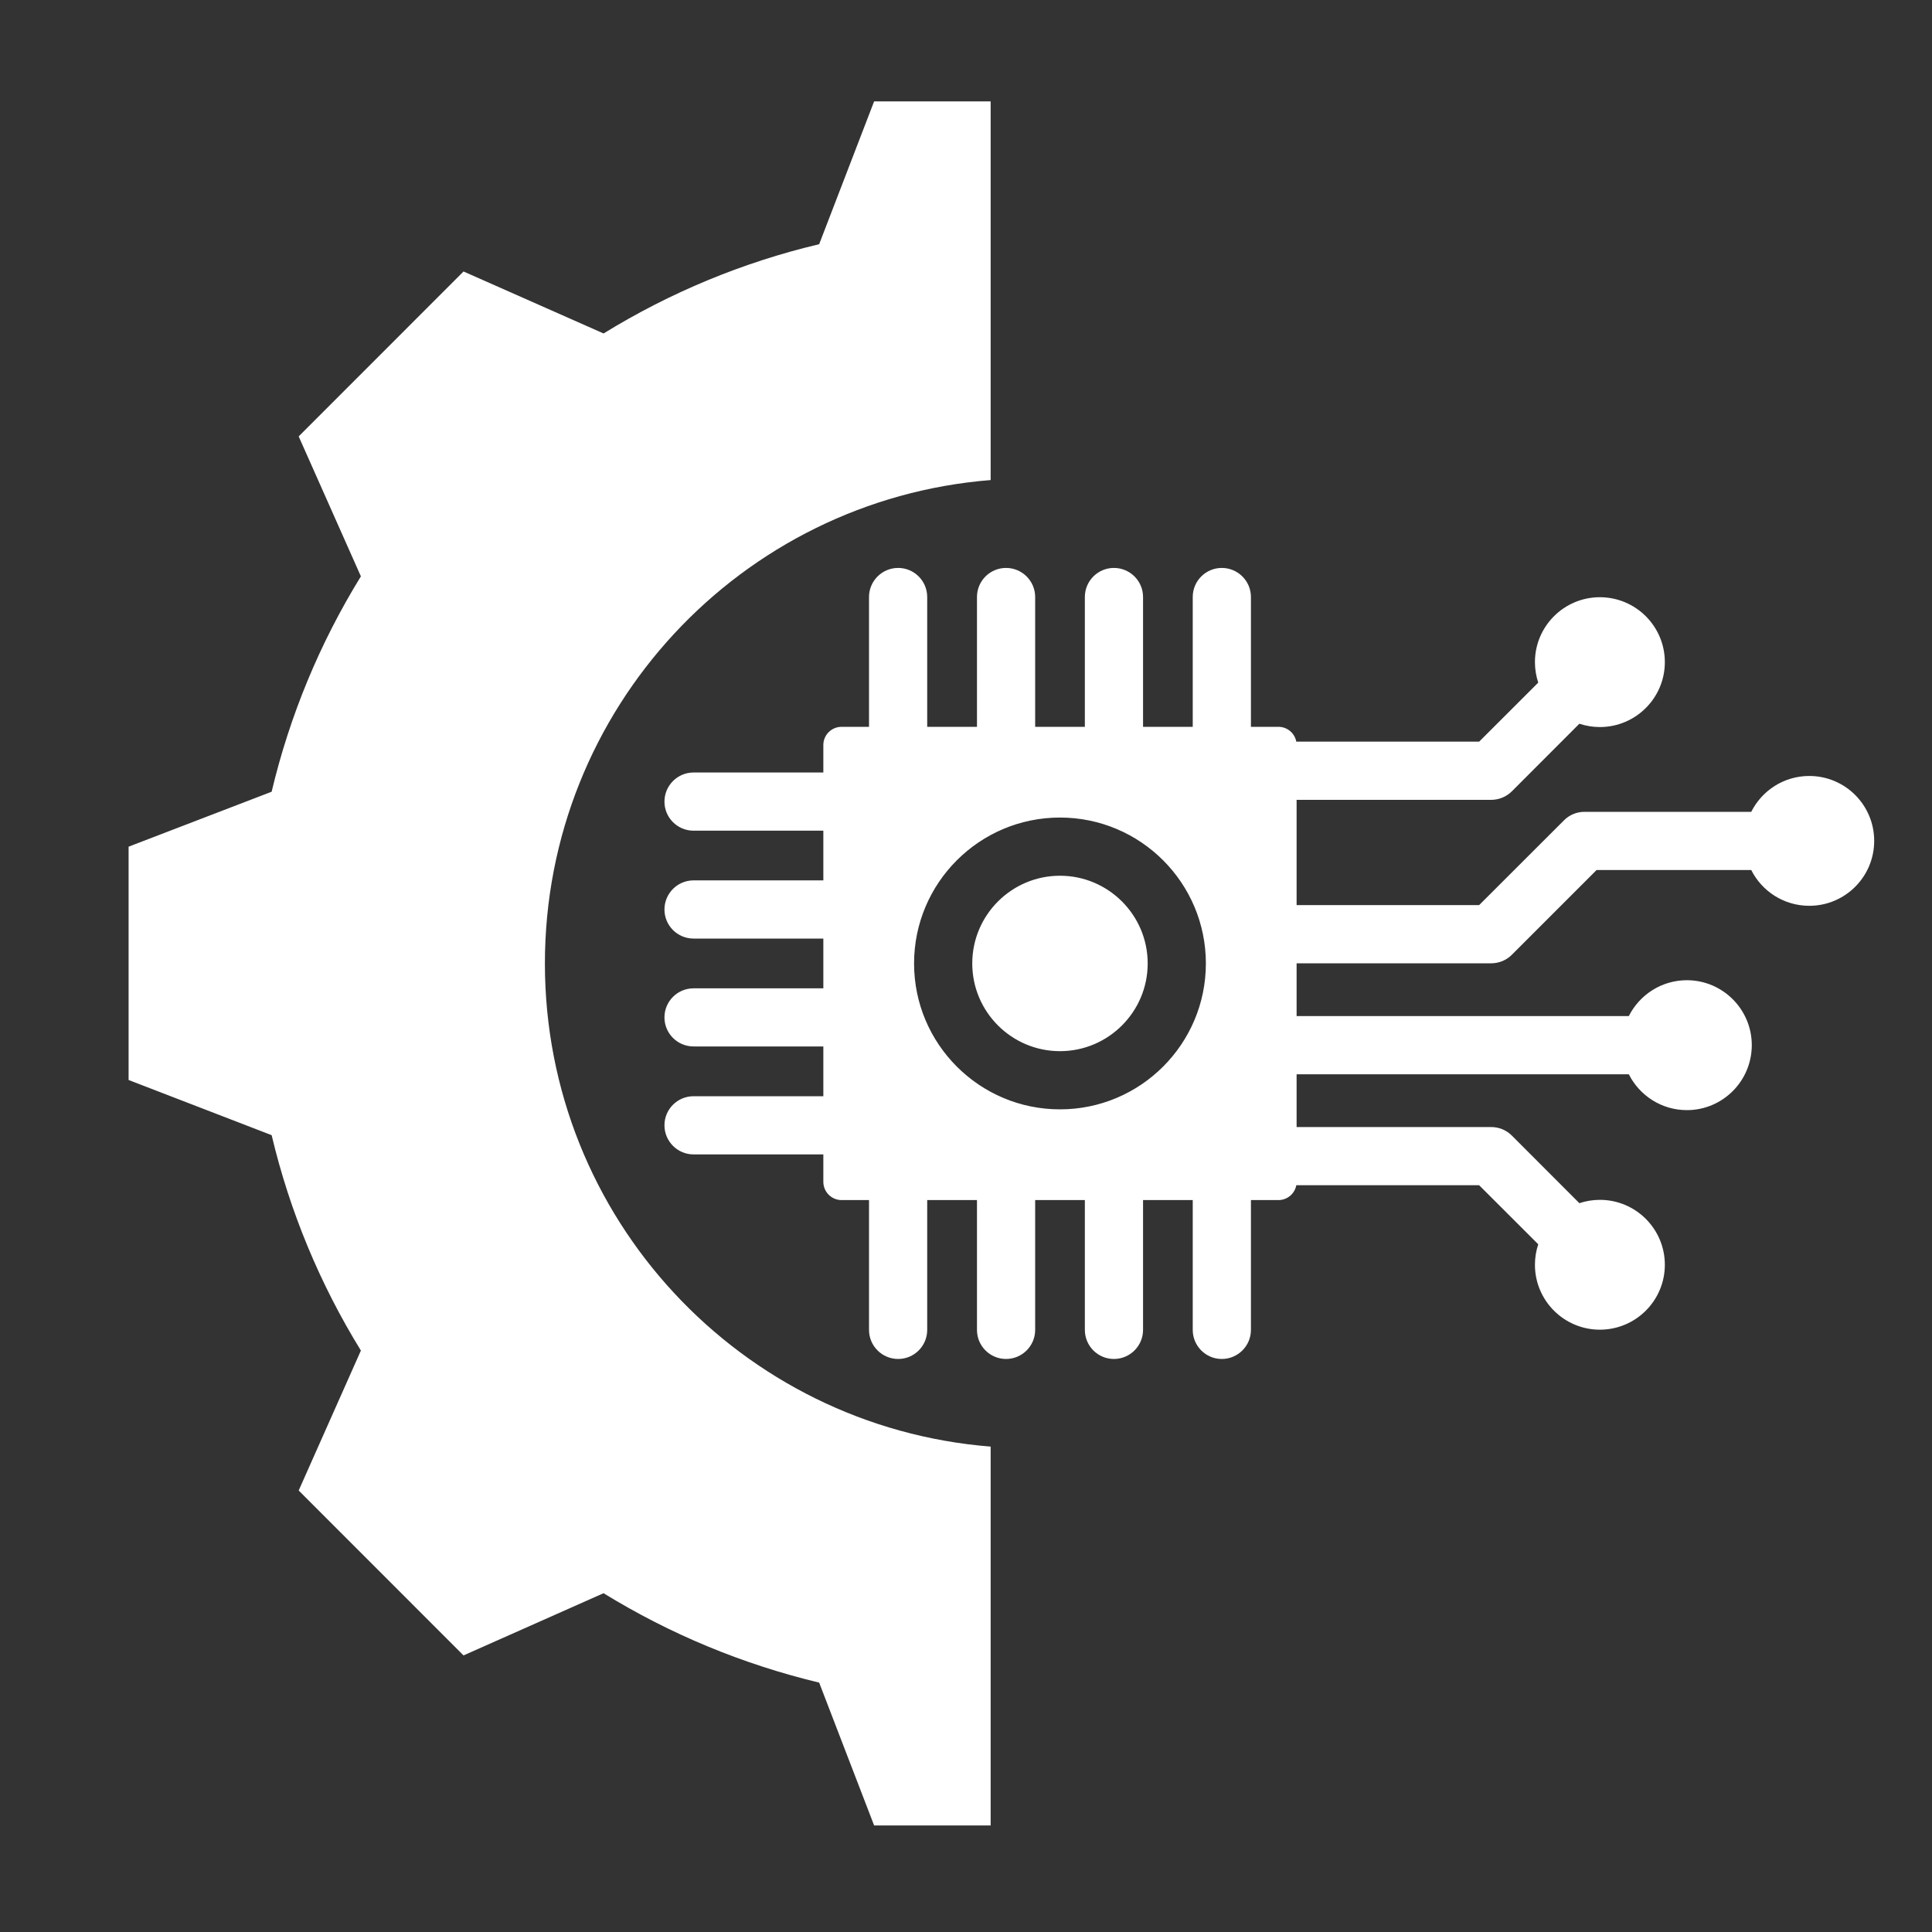 <svg width="25" height="25" viewBox="0 0 25 25" fill="none" xmlns="http://www.w3.org/2000/svg">
<rect x="0" y="0" width="25" height="25" fill="#333333" stroke="none"/>
<g clip-path="url(#clip0_22962_15284)">
<g clip-path="url(#clip1_22962_15284)">
<path fill-rule="evenodd" clip-rule="evenodd" d="M10.654 10.749H8.975C8.767 10.749 8.598 10.581 8.598 10.373C8.598 10.165 8.767 9.996 8.975 9.996H10.654V9.64C10.654 9.51 10.76 9.405 10.89 9.405H11.245V7.725C11.245 7.518 11.414 7.349 11.622 7.349C11.83 7.349 11.998 7.518 11.998 7.725V9.405H12.642V7.725C12.642 7.518 12.81 7.349 13.018 7.349C13.226 7.349 13.395 7.518 13.395 7.725V9.405H14.038V7.725C14.038 7.518 14.206 7.349 14.414 7.349C14.622 7.349 14.791 7.518 14.791 7.725V9.405H15.434V7.725C15.434 7.518 15.602 7.349 15.81 7.349C16.018 7.349 16.187 7.518 16.187 7.725V9.405H16.543C16.658 9.405 16.754 9.488 16.774 9.597H19.14L19.905 8.833C19.877 8.749 19.862 8.66 19.862 8.568C19.862 8.104 20.239 7.728 20.702 7.728C21.166 7.728 21.543 8.104 21.543 8.568C21.543 9.031 21.166 9.408 20.702 9.408C20.61 9.408 20.521 9.393 20.437 9.365L19.563 10.24C19.492 10.31 19.396 10.35 19.296 10.35H16.778V11.712H19.14L20.238 10.615C20.308 10.544 20.404 10.505 20.504 10.505H22.661C22.799 10.23 23.084 10.041 23.412 10.041C23.876 10.041 24.252 10.417 24.252 10.881C24.252 11.345 23.876 11.721 23.412 11.721C23.084 11.721 22.799 11.533 22.661 11.258H20.66L19.563 12.355C19.492 12.426 19.396 12.465 19.296 12.465H16.778V13.148H21.077C21.215 12.873 21.5 12.684 21.828 12.684C22.292 12.684 22.668 13.061 22.668 13.524C22.668 13.988 22.292 14.365 21.828 14.365C21.5 14.365 21.215 14.176 21.077 13.901H16.778V14.584H19.296C19.396 14.584 19.492 14.623 19.563 14.694L20.437 15.569C20.521 15.541 20.61 15.526 20.702 15.526C21.166 15.526 21.543 15.902 21.543 16.366C21.543 16.83 21.166 17.206 20.702 17.206C20.239 17.206 19.862 16.83 19.862 16.366C19.862 16.274 19.877 16.184 19.905 16.101L19.14 15.337H16.774C16.754 15.446 16.658 15.529 16.543 15.529H16.187V17.209C16.187 17.416 16.018 17.585 15.81 17.585C15.602 17.585 15.434 17.416 15.434 17.209V15.529H14.791V17.209C14.791 17.416 14.622 17.585 14.414 17.585C14.206 17.585 14.038 17.416 14.038 17.209V15.529H13.395V17.209C13.395 17.416 13.226 17.585 13.018 17.585C12.81 17.585 12.642 17.416 12.642 17.209V15.529H11.998V17.209C11.998 17.416 11.83 17.585 11.622 17.585C11.414 17.585 11.245 17.416 11.245 17.209V15.529H10.89C10.76 15.529 10.654 15.423 10.654 15.293V14.938H8.975C8.767 14.938 8.598 14.769 8.598 14.561C8.598 14.353 8.767 14.185 8.975 14.185H10.654V13.541H8.975C8.767 13.541 8.598 13.373 8.598 13.165C8.598 12.957 8.767 12.789 8.975 12.789H10.654V12.145H8.975C8.767 12.145 8.598 11.977 8.598 11.769C8.598 11.561 8.767 11.392 8.975 11.392H10.654V10.749ZM13.716 10.579C12.674 10.579 11.828 11.425 11.828 12.467C11.828 13.509 12.674 14.355 13.716 14.355C14.758 14.355 15.604 13.509 15.604 12.467C15.604 11.425 14.758 10.579 13.716 10.579ZM13.716 11.332C14.342 11.332 14.851 11.841 14.851 12.467C14.851 13.093 14.342 13.602 13.716 13.602C13.09 13.602 12.581 13.093 12.581 12.467C12.581 11.841 13.09 11.332 13.716 11.332ZM12.819 18.719V23.621H11.311L10.6 21.773C9.612 21.536 8.673 21.147 7.81 20.616L5.998 21.421L3.865 19.287L4.67 17.476C4.138 16.613 3.749 15.674 3.515 14.689L1.664 13.975V10.956L3.515 10.245C3.749 9.26 4.138 8.321 4.67 7.458L3.865 5.647L5.998 3.513L7.81 4.315C8.673 3.784 9.612 3.394 10.6 3.16L11.311 1.312H12.819V6.212C9.589 6.469 7.051 9.172 7.051 12.467C7.051 15.763 9.589 18.462 12.819 18.719Z" fill="white"/>
</g>
</g>
<defs>
<clipPath id="clip0_22962_15284">
<rect width="24" height="24" fill="white" transform="translate(0.961 0.469)"/>
</clipPath>
<clipPath id="clip1_22962_15284">
<rect width="24" height="24" fill="white" transform="translate(0.961 0.469)"/>
</clipPath>
</defs>
</svg>
